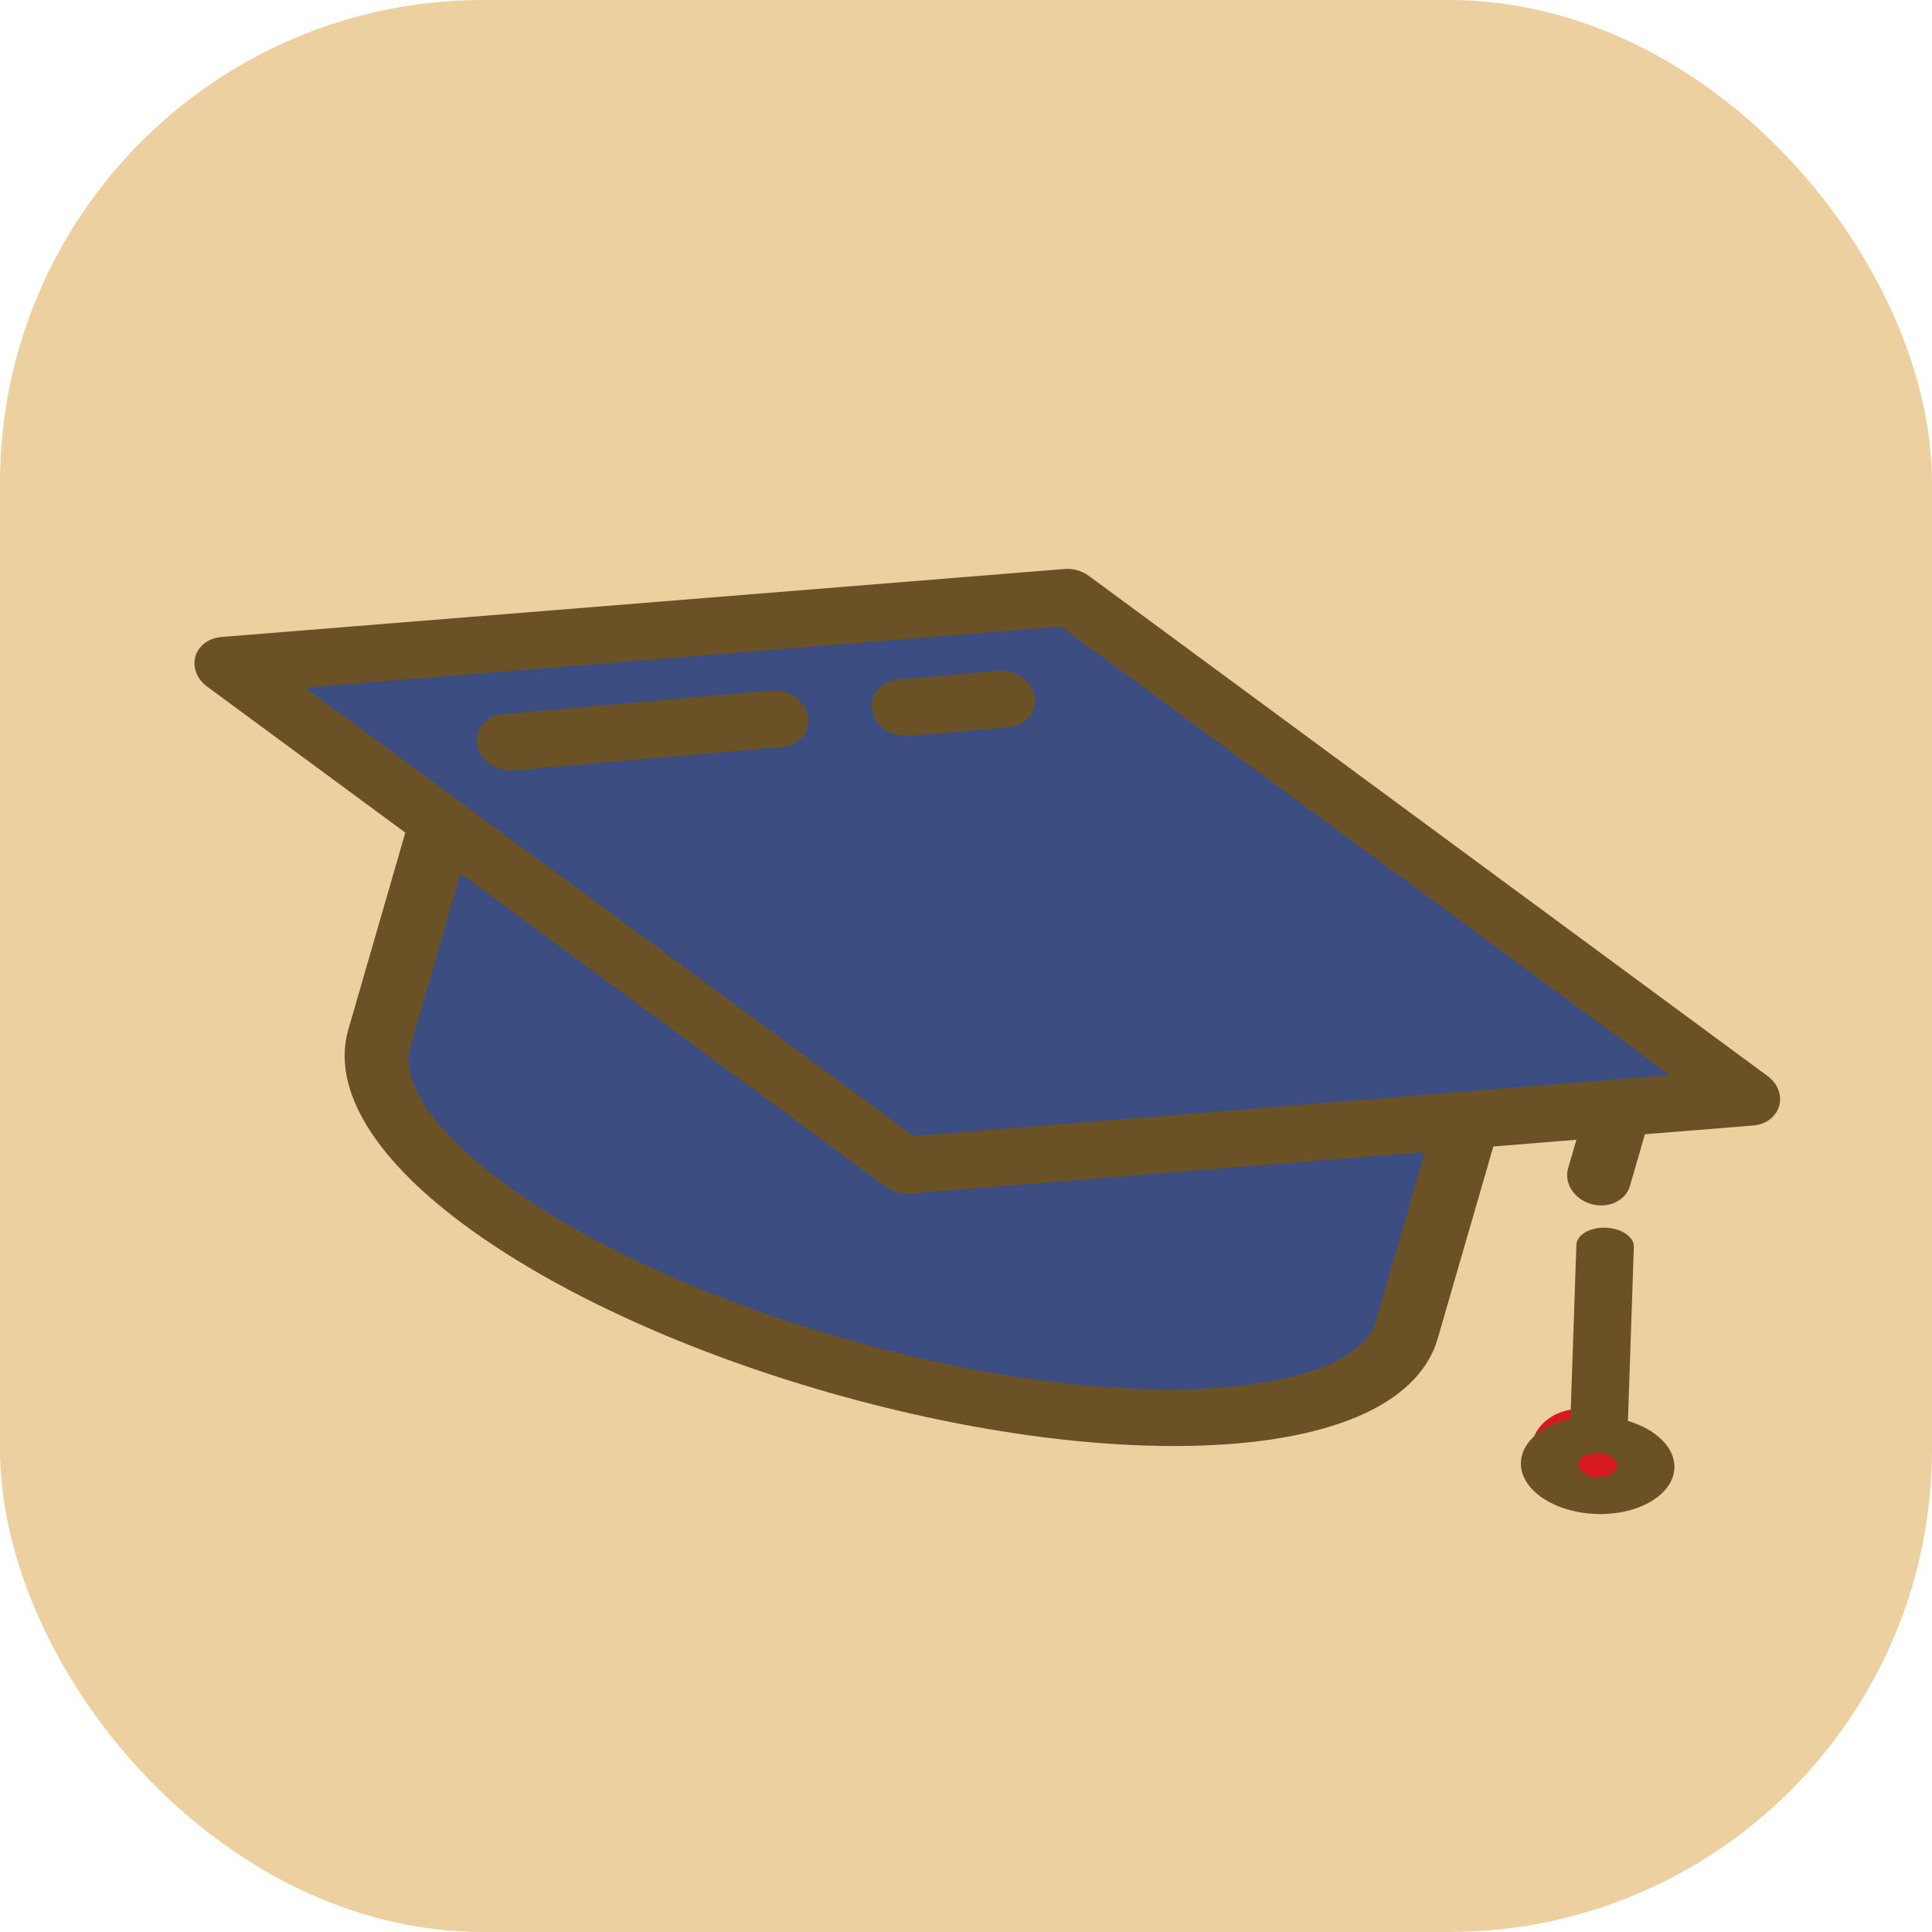<svg width="180" height="180" viewBox="0 0 180 180" fill="none" xmlns="http://www.w3.org/2000/svg">
<g clip-path="url(#clip0_1210_12)">
<rect width="180" height="180" rx="45" fill="#ECD0A0"/>
<path d="M84.318 108.57L41.124 76.74L35.34 96.714C32.618 106.112 51.841 119.815 78.275 127.32C104.71 134.825 128.345 133.291 131.066 123.893L136.728 104.342L84.318 108.57Z" fill="#3B4D81"/>
<path d="M99.646 55.64L21.089 61.976L41.124 76.74L84.318 108.57L136.728 104.342L162.875 102.233L99.646 55.64Z" fill="#3B4D81"/>
<path d="M146.361 139.859C149.023 140.615 151.724 139.35 152.395 137.035C153.065 134.719 151.451 132.23 148.789 131.474C146.128 130.718 143.426 131.983 142.756 134.298C142.085 136.614 143.7 139.103 146.361 139.859Z" fill="#D71920"/>
<path d="M164.679 100.249L101.45 53.655C100.803 53.179 99.982 52.946 99.179 53.011L20.622 59.347C19.448 59.442 18.498 60.154 18.207 61.158C17.917 62.162 18.341 63.264 19.286 63.96L37.763 77.576L32.458 95.896C30.827 101.528 34.966 108.221 44.112 114.741C52.525 120.737 64.399 126.096 77.549 129.829C90.698 133.563 103.637 135.249 113.98 134.578C125.226 133.848 132.317 130.344 133.948 124.712L139.132 106.815L146.867 106.19L146.096 108.851C145.695 110.237 146.66 111.727 148.251 112.179C149.843 112.631 151.459 111.873 151.86 110.488L153.254 105.675L163.343 104.861C164.517 104.767 165.467 104.055 165.758 103.051C166.048 102.047 165.624 100.945 164.679 100.249ZM128.185 123.075C126.197 129.937 105.51 132.337 79.002 124.811C52.494 117.284 36.234 104.394 38.221 97.532L42.904 81.364L82.515 110.553C82.838 110.792 83.205 110.969 83.591 111.079C83.978 111.188 84.384 111.23 84.786 111.198L132.744 107.329L128.185 123.075ZM85.109 105.839L28.403 64.053L98.856 58.37L155.562 100.156L85.109 105.839Z" fill="#6B5226"/>
<path d="M151.671 132.386L152.223 116.181C152.255 115.241 151.082 114.435 149.603 114.383C148.124 114.33 146.899 115.049 146.867 115.99L146.315 132.194C143.671 132.776 141.762 134.345 141.697 136.25C141.611 138.758 144.75 140.913 148.694 141.054C152.638 141.195 155.916 139.27 156.001 136.762C156.066 134.856 154.268 133.155 151.671 132.386ZM148.81 137.648C147.82 137.613 147.031 137.072 147.053 136.442C147.074 135.812 147.897 135.328 148.888 135.364C149.878 135.399 150.667 135.94 150.645 136.57C150.624 137.2 149.801 137.684 148.81 137.648Z" fill="#6B5226"/>
<path d="M83.465 68.444C82.354 68.129 81.459 67.267 81.259 66.19C80.989 64.739 82.082 63.449 83.701 63.307L92.98 62.496C94.597 62.354 96.13 63.416 96.4 64.867C96.671 66.318 95.578 67.609 93.958 67.75L84.679 68.561C84.262 68.597 83.851 68.554 83.465 68.444Z" fill="#6B5226"/>
<path d="M46.668 71.66C45.557 71.345 44.662 70.483 44.462 69.406C44.191 67.955 45.285 66.664 46.904 66.523L71.862 64.342C73.479 64.199 75.012 65.261 75.282 66.713C75.553 68.163 74.459 69.454 72.84 69.595L47.882 71.776C47.465 71.813 47.053 71.77 46.668 71.66Z" fill="#6B5226"/>
</g>
<defs>
<clipPath id="clip0_1210_12">
<rect width="180" height="180" rx="45" fill="white"/>
</clipPath>
</defs>
</svg>
